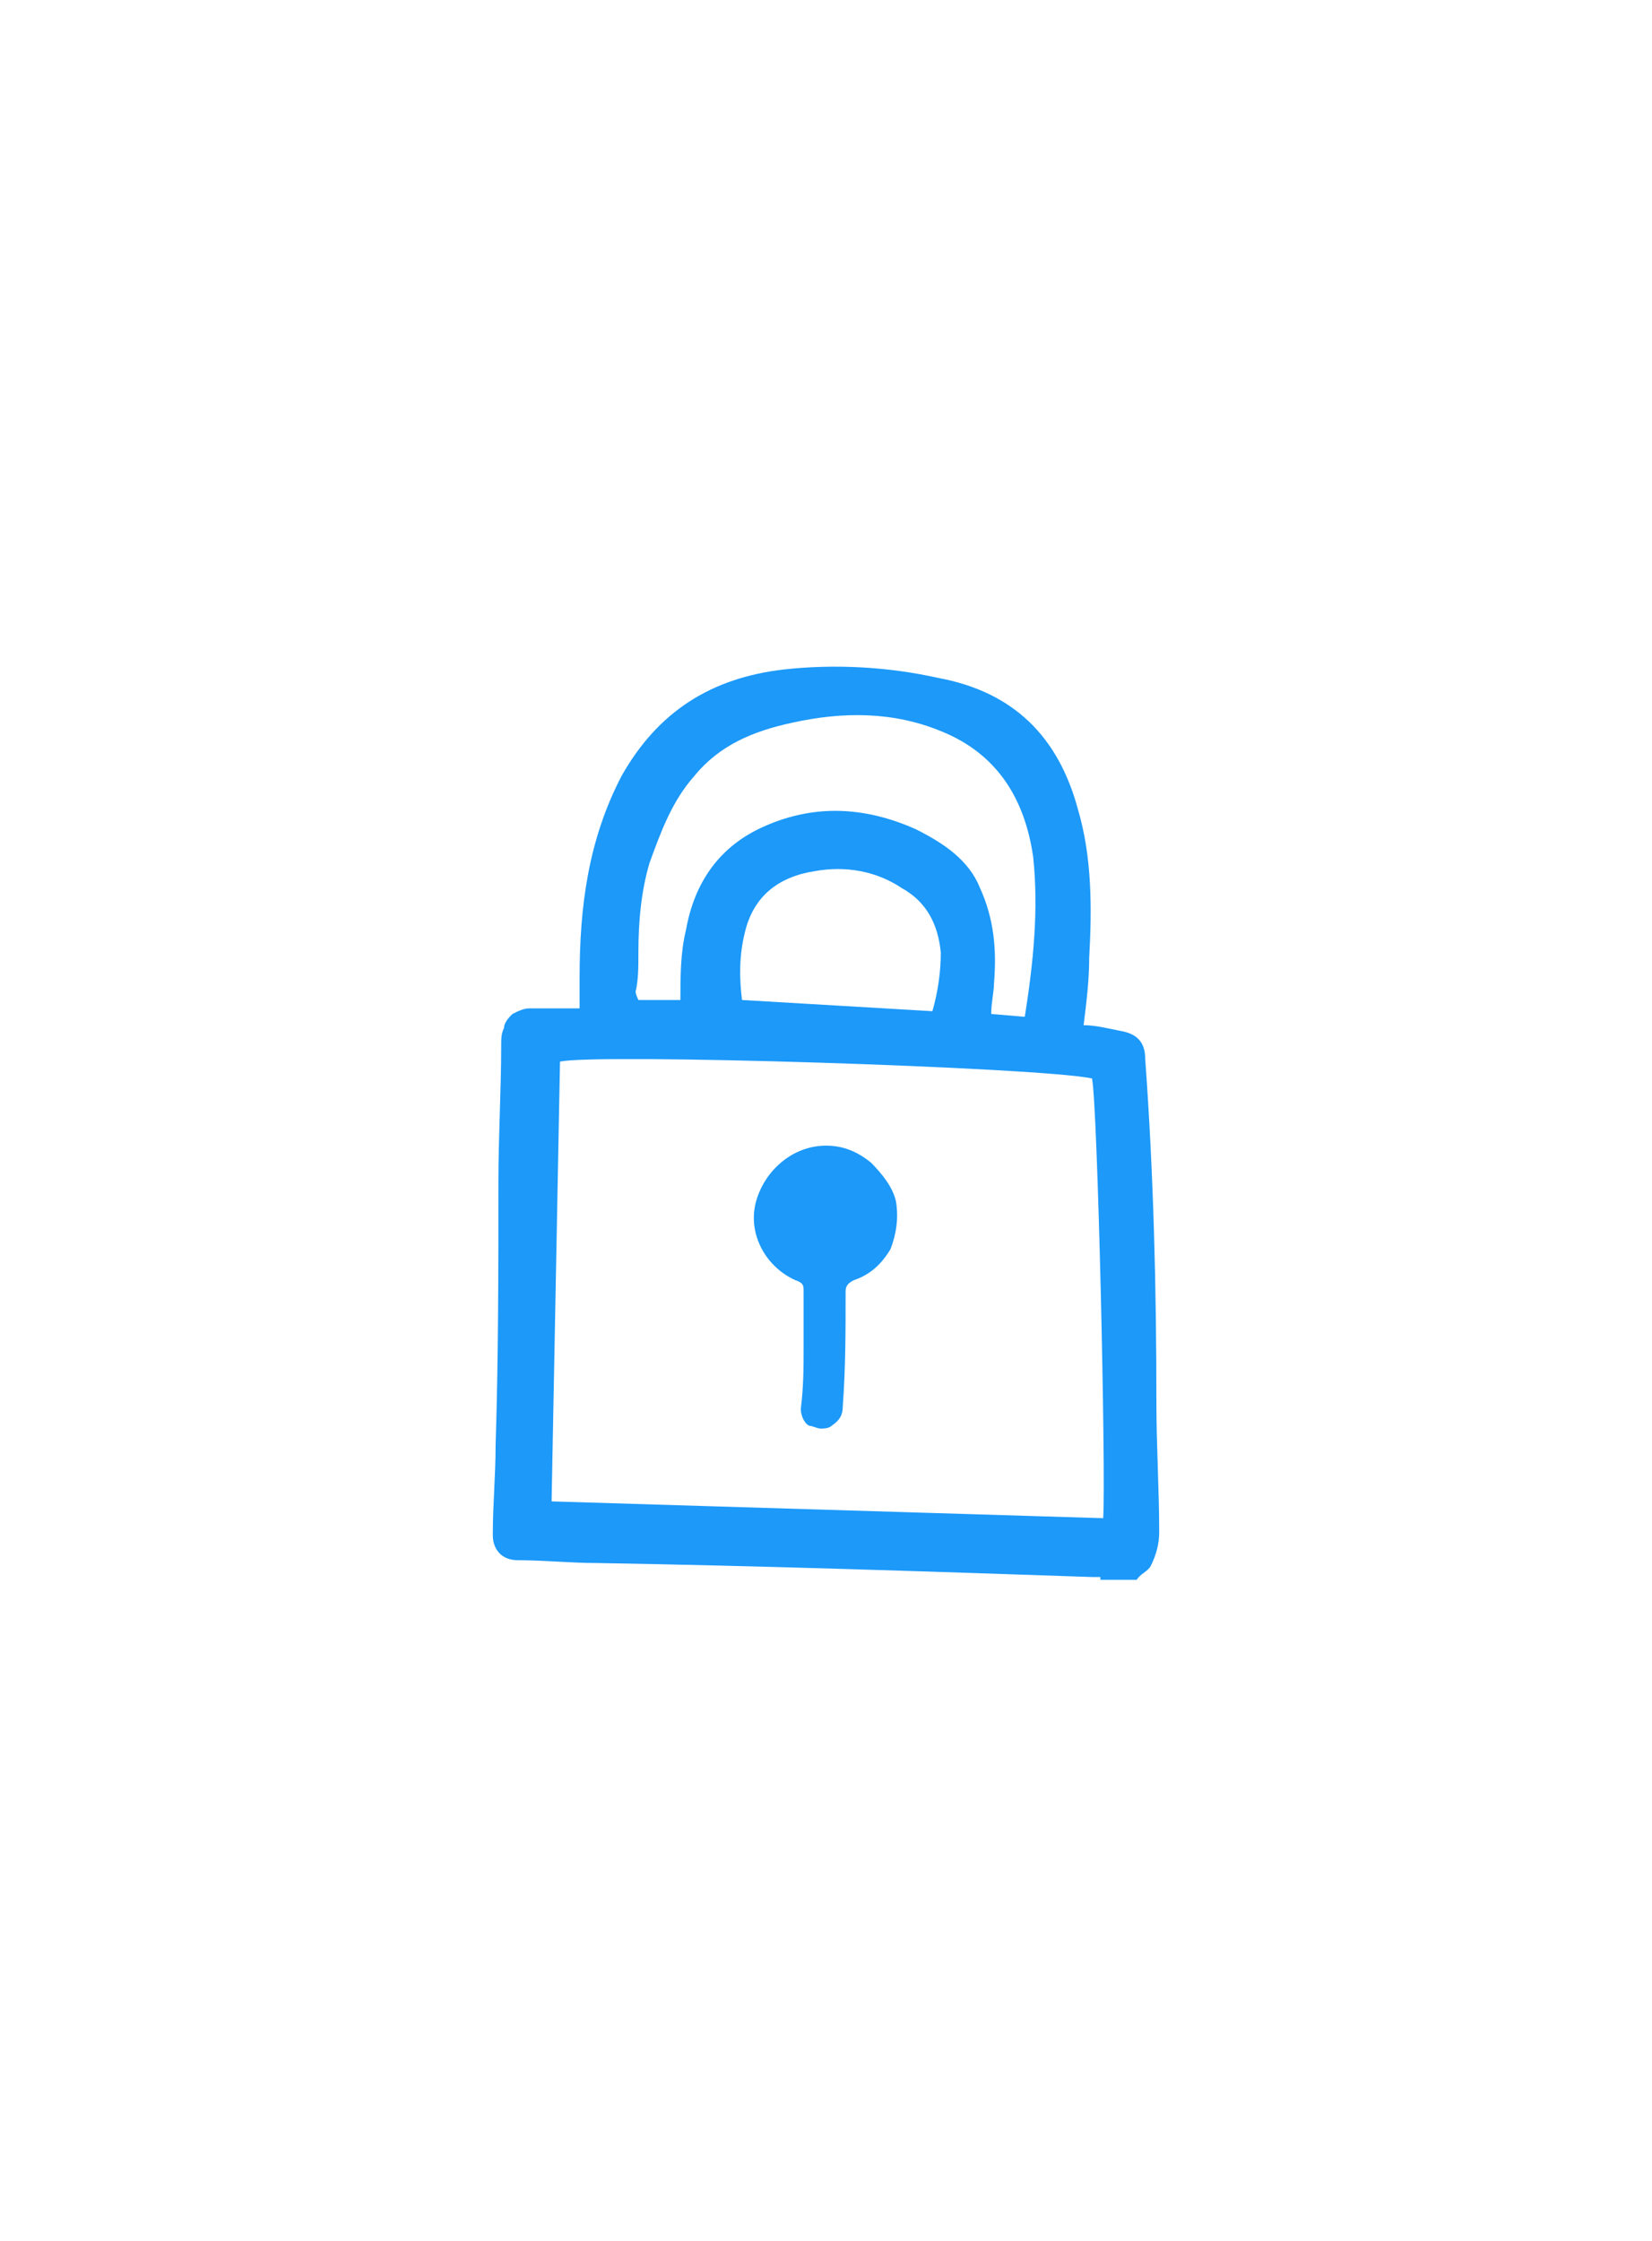 <?xml version="1.0" encoding="utf-8"?>
<!-- Generator: Adobe Illustrator 25.4.1, SVG Export Plug-In . SVG Version: 6.00 Build 0)  -->
<svg version="1.1" id="Layer_1" xmlns="http://www.w3.org/2000/svg" xmlns:xlink="http://www.w3.org/1999/xlink" x="0px" y="0px"
	 viewBox="0 0 59 80" style="enable-background:new 0 0 59 80;" xml:space="preserve">
<style type="text/css">
	.st0{fill:#1C99F9;}
</style>
<g>
	<path class="st0" d="M39.3,56.3c-0.1,0-0.2,0-0.3,0c-5.9-0.2-11.8-0.4-17.7-0.5c-0.9,0-1.9-0.1-2.8-0.1c-0.6,0-0.9-0.4-0.9-0.9
		c0-1.1,0.1-2.1,0.1-3.2c0.1-3.1,0.1-6.2,0.1-9.4c0-1.6,0.1-3.3,0.1-4.9c0-0.2,0-0.4,0.1-0.6c0-0.2,0.2-0.4,0.3-0.5
		c0.2-0.1,0.4-0.2,0.6-0.2c0.6,0,1.2,0,1.8,0c0-0.4,0-0.8,0-1.1c0-2.5,0.3-4.9,1.5-7.2c1.3-2.3,3.2-3.5,5.8-3.8
		c1.8-0.2,3.7-0.1,5.5,0.3c2.7,0.5,4.3,2.1,5,4.7c0.5,1.7,0.5,3.5,0.4,5.3c0,0.8-0.1,1.6-0.2,2.4c0.4,0,0.8,0.1,1.3,0.2
		c0.6,0.1,0.9,0.4,0.9,1c0.3,4.1,0.4,8.2,0.4,12.3c0,1.5,0.1,3.1,0.1,4.6c0,0.4-0.1,0.8-0.3,1.2c-0.1,0.2-0.4,0.3-0.5,0.5H39.3z
		 M39.4,54.2c0.1-1.6-0.2-14.8-0.4-15.7c-1.9-0.4-17.7-0.9-19-0.6c-0.1,5.2-0.2,10.4-0.3,15.7L39.4,54.2z M36.6,36.3
		c0.3-1.9,0.5-3.8,0.3-5.7c-0.3-2.1-1.3-3.7-3.3-4.5c-1.7-0.7-3.5-0.7-5.3-0.3c-1.4,0.3-2.6,0.8-3.5,1.9c-0.8,0.9-1.2,2-1.6,3.1
		c-0.3,1-0.4,2.1-0.4,3.2c0,0.5,0,1-0.1,1.4c0,0.1,0.1,0.3,0.1,0.3c0.5,0,1,0,1.5,0c0-0.8,0-1.7,0.2-2.5c0.3-1.7,1.2-3,2.8-3.7
		c1.8-0.8,3.6-0.7,5.4,0.1c1,0.5,1.9,1.1,2.3,2.1c0.5,1.1,0.6,2.2,0.5,3.4c0,0.3-0.1,0.7-0.1,1.1L36.6,36.3z M33.3,36.1
		c0.2-0.7,0.3-1.4,0.3-2.1c-0.1-1-0.5-1.8-1.4-2.3c-0.9-0.6-2-0.8-3.1-0.6c-1.3,0.2-2.2,0.9-2.5,2.2c-0.2,0.8-0.2,1.6-0.1,2.4
		L33.3,36.1z"/>
	<path class="st0" d="M28.7,48.1c0-0.7,0-1.3,0-2c0-0.2,0-0.3-0.3-0.4c-1.1-0.5-1.7-1.7-1.4-2.8c0.3-1.1,1.3-2,2.5-2
		c0.6,0,1.1,0.2,1.6,0.6c0.4,0.4,0.8,0.9,0.9,1.4c0.1,0.6,0,1.2-0.2,1.7c-0.3,0.5-0.7,0.9-1.3,1.1c-0.2,0.1-0.3,0.2-0.3,0.4
		c0,1.4,0,2.7-0.1,4.1c0,0.3-0.1,0.5-0.4,0.7c-0.1,0.1-0.3,0.1-0.4,0.1c-0.1,0-0.3-0.1-0.4-0.1c-0.2-0.1-0.3-0.4-0.3-0.6
		C28.7,49.5,28.7,48.8,28.7,48.1L28.7,48.1z"/>
</g>
</svg>
